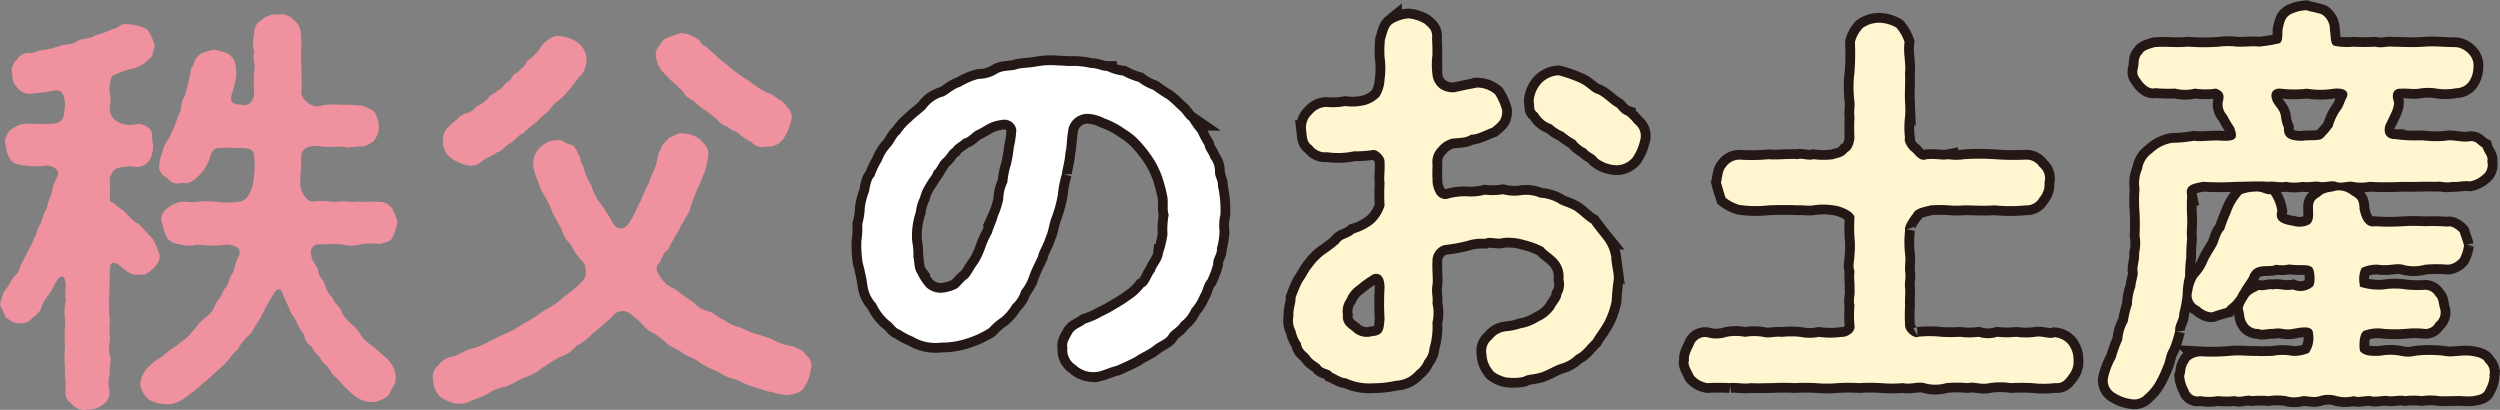 <?xml version="1.0" encoding="UTF-8"?> <svg xmlns="http://www.w3.org/2000/svg" width="286.901" height="47.038" viewBox="0 0 286.901 47.038"><rect x="0" y="0" width="286.901" height="47.038" fill="#808080" stroke="none"/><g id="グループ_391" data-name="グループ 391" transform="translate(-374.39 -4091.932)"><path id="パス_4039" data-name="パス 4039" d="M392.44,4123.42c-.87.24-1.69-.43-2.55-1.21-1.01-.39-.87.14-.92,2.17-.05.53,0,1.45-.1,1.93.05.48,0,1.64.14,2.36a8.078,8.078,0,0,0,0,1.93c0,.58-.24,1.64,0,2.07.19.58-.1,1.54,0,2.02a4.737,4.737,0,0,0-.05,2.17,1.636,1.636,0,0,1-.82,1.54,2.568,2.568,0,0,1-1.69.53,1.808,1.808,0,0,1-1.73-.53c-.39-.39-.87-.67-.82-1.54.1-.96-.1-1.64-.05-2.7a16.073,16.073,0,0,1,0-2.6,11.578,11.578,0,0,1,.05-2.6,6.69,6.69,0,0,1,.05-2.65,4.435,4.435,0,0,1,0-1.59c-.1-1.45-.67-1.21-1.06-.53-.39.58-.43.92-.87,1.49a5.956,5.956,0,0,0-.87,1.45c-.1.53-.48.87-1.06,1.3a1.513,1.513,0,0,1-1.49.58c-.77.05-.92-.29-1.54-.63-.24-.63-.48-.96-.67-1.54a10.3,10.3,0,0,1,.43-1.4,6.563,6.563,0,0,0,.96-1.49c.53-.63.82-.77.96-1.54.24-.48.63-1.2.82-1.59a11.991,11.991,0,0,0,.77-1.59c.34-.53.29-1.01.77-1.74a7.281,7.281,0,0,1,.67-1.69,6.3,6.3,0,0,1,.53-1.59,5.725,5.725,0,0,1,.67-2.02c.39-.77-.63-1.3-1.25-1.25a10.205,10.205,0,0,1-2.79-.05c-.53-.05-1.25-.29-1.4-.77a3.275,3.275,0,0,1-.48-1.59c-.24-.38.05-1.06.43-1.59a4.309,4.309,0,0,1,1.4-.77c.77-.1,2.12.05,3.66-.05,1.06-.1,1.2-.67,1.3-1.98.05-1.25-.34-2.07-1.35-1.78a24.266,24.266,0,0,1-2.84.34,1.8,1.8,0,0,1-1.4-.87c-.48-.39-.39-.96-.48-1.54a1.663,1.663,0,0,1,.53-1.49,1.79,1.79,0,0,1,1.35-.82c.24.14.96-.1,1.25-.24a12.665,12.665,0,0,0,2.22-.48c.58-.29,1.45-.14,2.02-.53.48-.43,1.54-.29,2.12-.72a9.163,9.163,0,0,0,2.07-.77c.48.05.87-.53,1.3-.53a5.243,5.243,0,0,1,2.7.63,6.775,6.775,0,0,1,.82,1.83c-.24.82-.1,1.16-.77,1.64a3.649,3.649,0,0,1-1.64.96,10.664,10.664,0,0,0-2.26.77c-.29-.05-.63,1.11-.48,2.17a3.392,3.392,0,0,1,0,1.4,1.7,1.7,0,0,0,.67,1.64,2.665,2.665,0,0,0,2.31.43,1.87,1.87,0,0,1,1.78.77c.14.58.05,1.06.19,1.54a3.448,3.448,0,0,1-.39,1.83,1.841,1.841,0,0,1-1.93.72,4.913,4.913,0,0,0-1.54.14c-.77.1-.96.87-1.11,1.21a25.191,25.191,0,0,1,0,2.65c.67.19.82.63,1.4.92.72.63,1.11,1.3,1.98,1.69.67.82,1.25,1.3,1.64,1.83a11.4,11.4,0,0,1,.72,1.74c.05.82-.48,1.16-.72,1.54-.67.48-.87.82-1.59.67Zm19.66-2.27c.1.92.67,1.16.82,1.88.05.72.53.87.77,1.59a2.93,2.93,0,0,0,.87,1.49c.14.58.72.87,1.01,1.49.14.63.63.92,1.06,1.45a4.165,4.165,0,0,1,1.2,1.4,5.929,5.929,0,0,0,1.3,1.2c.34.29.82.67,1.4,1.21a3.392,3.392,0,0,1,1.3,2.41c-.05.87-.53,1.25-.82,1.98a2.993,2.993,0,0,1-1.98.82,3.219,3.219,0,0,1-2.02-.77,14.784,14.784,0,0,1-1.54-1.49c-.48-.58-.92-.82-1.16-1.3-.24-.53-.82-.87-1.11-1.35-.14-.34-.72-.72-1.01-1.4a2.091,2.091,0,0,1-.92-1.45,6.751,6.751,0,0,1-.87-1.49c-.14-.39-.72-.96-.82-1.54a12.377,12.377,0,0,1-.77-1.73c-.29-.77-.77-.43-1.2.43a17.875,17.875,0,0,0-1.25,2.31c-.58.87-.92,1.54-1.25,1.98a6.32,6.32,0,0,0-1.49,1.83c-.63.48-.96,1.16-1.54,1.69-.63.58-1.45,1.3-1.88,1.73-.67.48-1.3,1.16-1.98,1.59a5.325,5.325,0,0,1-1.98,1.16,4.216,4.216,0,0,1-2.84-.53,2.95,2.95,0,0,1-.92-1.74,3.175,3.175,0,0,1,.87-1.88,6.337,6.337,0,0,1,1.64-1.25,9.256,9.256,0,0,1,1.73-1.3c.72-.67,1.11-.72,1.64-1.49.39-.29.77-1.06,1.45-1.59a3.273,3.273,0,0,0,1.35-1.74,5.814,5.814,0,0,0,.96-1.64c.48-.34.43-.92.87-1.69.39-.58.34-1.4.82-2.12.24-.72,0-1.16-1.35-1.3a13.839,13.839,0,0,1-3.47,0,3.437,3.437,0,0,1-1.98-.05,1.9,1.9,0,0,1-1.49-.77,10.02,10.02,0,0,1-.53-1.64,1.382,1.382,0,0,1,.53-1.64,3.257,3.257,0,0,1,1.49-.77c.58-.14,1.54.1,2.12-.05a10.219,10.219,0,0,1,2.07,0,9.118,9.118,0,0,0,2.6,0c.87,0,1.4-1.11,1.59-1.93a11.508,11.508,0,0,0,.14-3.57c-.29-.96-1.64-.53-2.94-.72-.92.19-1.64-.34-2.07,1.01a5.21,5.21,0,0,1-1.2,2.12c-.43.39-1.06,1.16-2.07.92a1.457,1.457,0,0,1-1.73-.63,1.29,1.29,0,0,1-.82-1.59,3.681,3.681,0,0,1,.34-1.3c.14-.92.58-1.16.96-2.07a15.539,15.539,0,0,0,.87-2.17c.43-.53.19-1.49.67-2.07a16.049,16.049,0,0,0,.58-2.22c.19-.53.05-1.01.39-1.35.29-.63.24-.92.92-1.4a6.789,6.789,0,0,1,1.54-.48c.92.24,1.69.34,1.98.82.53.34.48,1.25.58,2.07a12.254,12.254,0,0,1-.53,2.17c-.29,1.16.14,1.2,1.45,1.3.72,0,1.11-.72,1.11-1.45a14.714,14.714,0,0,1,0-2.51c.19-.77-.24-1.16,0-2.07a4.451,4.451,0,0,1,0-2.12,1.742,1.742,0,0,1,.87-1.64,2.325,2.325,0,0,1,1.83-.58,1.942,1.942,0,0,1,1.83.58,2.083,2.083,0,0,1,.82,1.64,16.89,16.89,0,0,1,.05,2.12c-.1.53.1,1.4,0,2.07a14.494,14.494,0,0,1,0,2.51c.14.77.39.82.77,1.2a1.675,1.675,0,0,0,1.78.24,13.3,13.3,0,0,1,2.46,0c.48-.1,1.4.1,1.88.05a5.577,5.577,0,0,1,1.49.72,3.546,3.546,0,0,1,.53,1.64,2.56,2.56,0,0,1-.53,1.64,2.389,2.389,0,0,1-1.49.72c-.82-.05-1.35.24-1.88.05-.67-.1-2.02.1-3.04-.1-1.35-.14-1.98.48-1.98,1.2.05,1.35-.14,2.17-.1,3.33.1.72.67,1.88,1.49,1.83,1.45-.19,2.02.14,2.84,0,.82-.1,1.49.14,2.31,0,.63.1,1.64-.05,2.46.05.63-.05,1.01.29,1.49.77.14.53.63,1.21.53,1.64a5.854,5.854,0,0,1-.53,1.64c-.24.58-.87.58-1.49.77a7.011,7.011,0,0,0-2.22.05,3.791,3.791,0,0,1-2.07,0,20.653,20.653,0,0,0-2.51,0,.919.919,0,0,0-1.06,1.16Z" transform="translate(-2)" fill="#f091a0"></path><path id="パス_4040" data-name="パス 4040" d="M469.4,4134.36a3.536,3.536,0,0,1-.72,1.98c-.29.67-1.16.82-1.88.92a5.124,5.124,0,0,1-1.64-.29,8.087,8.087,0,0,1-1.59-.43,12.027,12.027,0,0,1-2.7-1.06,5.425,5.425,0,0,1-2.12-.92,13.3,13.3,0,0,1-2.07-1.01c-.63-.58-1.54-.72-2.02-1.16-.53-.43-1.54-.67-1.93-1.25-.48-.34-1.01-.82-1.3-.96a3.1,3.1,0,0,1-1.3-1.01,16.329,16.329,0,0,0-1.49-1.3,1.445,1.445,0,0,0-2.02.43,15.291,15.291,0,0,1-1.25,1.11c-.29.19-.72.67-.96.77a6.512,6.512,0,0,1-1.88,1.45,4.029,4.029,0,0,1-1.93,1.3c-.77.39-1.45.92-1.98,1.21a6.511,6.511,0,0,1-2.12,1.16c-.53.19-1.25.72-2.12,1.01a5,5,0,0,0-2.17.92c-.67.24-.96.43-1.64.63a2.973,2.973,0,0,1-1.83.39,4.423,4.423,0,0,1-1.88-.82,2.919,2.919,0,0,1-.77-1.93,1.532,1.532,0,0,1,.58-1.59,2.421,2.421,0,0,1,1.4-1.01c.87-.1,1.59-.77,2.36-.92a9.129,9.129,0,0,0,1.93-.77c.82-.39,1.4-.72,1.88-.92a10.559,10.559,0,0,0,1.83-.96c.48-.34,1.06-.58,1.78-1.06a12.84,12.84,0,0,1,1.73-1.11,11.366,11.366,0,0,0,1.64-1.25,13.943,13.943,0,0,0,1.98-1.69c.63-.43.43-1.83.19-2.12a6.769,6.769,0,0,1-1.49-2.12,3.448,3.448,0,0,1-1.06-1.74c-.39-.72-.77-1.4-1.01-1.83a11.238,11.238,0,0,0-1.2-2.41,18,18,0,0,1-.96-2.6,2.537,2.537,0,0,1,.77-2.6,2.51,2.51,0,0,1,1.93-.77c.53-.14.82.38,1.49.48.63.19.77.92.96,1.25.29.34.1.77.53,1.3a6.841,6.841,0,0,0,.92,2.17,5.646,5.646,0,0,0,1.01,2.02,19.034,19.034,0,0,1,1.45,2.31c.58.87,1.35.77,1.88-.1.67-.96.96-1.93,1.3-2.46a24.221,24.221,0,0,1,1.01-2.22c.1-.63.67-1.35.82-2.26.19-.53.1-1.01.48-1.4-.05-.53.67-.92.96-1.4.48-.1.96-.58,1.59-.48a3.241,3.241,0,0,1,1.98.72c.63.67,1.01,1.01.92,1.83-.05.48-.24,1.3-.29,1.54-.24.67-.53,1.25-.58,1.49a20.554,20.554,0,0,0-1.11,2.75,3.542,3.542,0,0,1-.63,1.35c-.29.67-.58.87-.67,1.25-.19.43-.63.96-.72,1.3-.34.34-.48,1.11-.77,1.25-.53.24-.43,1.01-1.01,1.54-.43.63.19,1.3.48,1.74.72.96,1.4.92,1.98,1.49.43.34,1.01.72,1.64,1.16a3.369,3.369,0,0,0,1.69,1.01c.67.14,1.25.87,1.78.96a4.331,4.331,0,0,0,1.83.87,15.785,15.785,0,0,0,1.83.77,13.723,13.723,0,0,1,1.93.63,6.246,6.246,0,0,0,2.31.77c.43.24,1.3.48,1.49,1.01a1.44,1.44,0,0,1,.58,1.69Zm-42.16-26.26a1.843,1.843,0,0,1,.43-1.4,5.572,5.572,0,0,1,1.11-1.01,2.333,2.333,0,0,1,1.3-.82c.77-.24.87-.72,1.2-.82a4.321,4.321,0,0,0,1.16-.87c.19-.48.67-.34,1.11-.92.48-.1.72-.67,1.11-.96.48-.14.43-.82,1.06-1.01a9.649,9.649,0,0,0,1.01-1.01c.14-.53.63-.53.96-1.06.43-.24.48-.53.96-1.16.72-.72,1.4-1.16,2.12-.96a3.973,3.973,0,0,1,1.98.77,2.506,2.506,0,0,1,.96,1.93,2.946,2.946,0,0,1-.58,1.69,12.95,12.95,0,0,0-1.2,1.49,14.569,14.569,0,0,1-1.3,1.4,3.821,3.821,0,0,0-1.3,1.35,7.57,7.57,0,0,0-1.45,1.3,8.371,8.371,0,0,0-1.45,1.2c-.58.19-.82.72-1.54,1.16-.63.39-.92.92-1.54,1.06-.34.34-1.01.48-1.69,1.01a1.693,1.693,0,0,1-1.64.43,5.016,5.016,0,0,1-1.93-.87,2.251,2.251,0,0,1-.87-1.93Zm24.43-9.83c-.19-.58.58-1.35.92-1.83a14.808,14.808,0,0,1,1.98-.72,3.8,3.8,0,0,1,2.12.87c.19.53.77.67,1.01.96.63.53,1.11,1.01,1.54,1.4.53.29,1.06.92,1.69,1.3.53.48.96.63,1.73,1.21a10.245,10.245,0,0,0,1.78,1.11,3.106,3.106,0,0,1,1.21.72,2.233,2.233,0,0,1,1.11,1.01,1.332,1.332,0,0,1,.43,1.45,6.226,6.226,0,0,1-.87,2.07,2.1,2.1,0,0,1-1.98.92,1.661,1.661,0,0,1-1.69-.48,8.154,8.154,0,0,1-1.35-.87c-.34-.48-.92-.34-1.35-.87a2.47,2.47,0,0,1-1.3-.92c-.24-.19-.72-.58-1.3-1.01a7.859,7.859,0,0,1-1.3-1.01c-.43-.34-1.06-.53-1.2-1.06-.43-.43-.72-.72-1.16-1.11a12.6,12.6,0,0,1-1.16-1.16,3,3,0,0,1-.87-1.98Z" transform="translate(-2)" fill="#f091a0"></path><path id="パス_4041" data-name="パス 4041" d="M516.34,4118.5a7.129,7.129,0,0,1-.29,1.88c.05.82-.48,1.11-.43,1.88a11.442,11.442,0,0,1-.67,1.78c-.43.43-.53,1.35-.82,1.69a5.415,5.415,0,0,1-1.01,1.64,3.678,3.678,0,0,1-1.16,1.49c-.48.72-1.06.92-1.4,1.4-.29.63-1.11.82-1.69,1.3-.77.63-1.64.92-2.12,1.3-.87.48-1.59.77-2.22,1.06-.82.19-1.3.48-2.12.67a2.955,2.955,0,0,1-2.6-.77,2.042,2.042,0,0,1-.92-2.02c-.19-.43.29-1.16.58-1.69.39-.53.96-.63,1.49-1.06a8.865,8.865,0,0,0,1.88-.82,14.939,14.939,0,0,0,1.69-.92,15.133,15.133,0,0,0,1.64-1.06,5.776,5.776,0,0,0,1.45-1.35c.63-.29.77-1.16,1.3-1.83.14-.58.82-1.16.92-2.02a13.141,13.141,0,0,0,.53-2.22,9.3,9.3,0,0,1,.14-2.26c-.24-.63,0-1.4-.19-2.22a17.376,17.376,0,0,0-.58-2.17,10.84,10.84,0,0,0-.96-1.98,15.3,15.3,0,0,0-1.3-1.73,7.973,7.973,0,0,0-2.02-1.73,9.573,9.573,0,0,0-2.31-1.21,4.64,4.64,0,0,0-1.93-.53,2.258,2.258,0,0,0-2.17,1.54c-.29,1.45-.19,2.22-.39,2.89-.05.96-.34,1.83-.39,2.41a12.353,12.353,0,0,0-.48,2.46,15,15,0,0,1-.63,2.36c-.39.92-.43,1.83-.72,2.36-.29,1.01-.82,1.69-.92,2.31-.29.67-.67,1.3-1.01,2.26a5.336,5.336,0,0,1-.92,1.69,3.453,3.453,0,0,1-1.01,1.59,5.758,5.758,0,0,1-1.25,1.49,7.689,7.689,0,0,0-1.45,1.25,10.926,10.926,0,0,1-2.65,1.21,9.087,9.087,0,0,1-2.84.43,5,5,0,0,1-3.23-.67,7.383,7.383,0,0,1-1.45-.77c-.67-.24-.72-.67-1.3-1.06a5.879,5.879,0,0,1-1.49-1.98,3.8,3.8,0,0,1-1.01-2.26,22.3,22.3,0,0,0-.53-2.46,13.542,13.542,0,0,1-.14-2.46,9.387,9.387,0,0,0,.1-1.93,7.569,7.569,0,0,0,.29-1.88,7.445,7.445,0,0,1,.48-1.83c.1-.48.19-1.4.63-1.78a8.208,8.208,0,0,1,.82-1.74,5.063,5.063,0,0,1,.96-1.59c.43-.43.72-1.25,1.16-1.54a5.86,5.86,0,0,1,1.25-1.4c.72-.72,1.3-1.06,1.73-1.54a3.629,3.629,0,0,1,1.93-1.35c.48-.14,1.3-.96,1.98-1.11a8.094,8.094,0,0,1,2.12-.92,4.052,4.052,0,0,0,2.22-.67c.82-.39,1.54-.19,2.27-.48.63-.15,1.25-.1,2.26-.29a8.773,8.773,0,0,1,2.31-.1c.53,0,1.11.1,1.93.05a9.217,9.217,0,0,1,1.88.24c.82,0,1.2.34,1.88.34a5.607,5.607,0,0,0,1.83.53,7.377,7.377,0,0,0,1.78.72,6.138,6.138,0,0,0,1.69.92,17.423,17.423,0,0,0,1.59,1.06c.63.48,1.01.92,1.45,1.3s.63.87,1.11,1.2a10.509,10.509,0,0,0,.96,1.35,11.313,11.313,0,0,0,.77,1.45c.1.63.58,1.01.67,1.49a2.327,2.327,0,0,1,.53,1.59c0,.58.39.96.34,1.59a13.1,13.1,0,0,1,.29,3.28,5.51,5.51,0,0,0-.1,1.93Zm-23.33-11.75a1.378,1.378,0,0,0-1.59-1.06,4.8,4.8,0,0,0-1.54.43c-.48.24-.96.58-1.4.77-.39.14-.92.87-1.49.96-.63.53-.96.63-1.3,1.11-.43.24-.58.77-1.16,1.25-.43.43-.63,1.11-1.01,1.35-.1.48-.48.77-.87,1.49a4.875,4.875,0,0,0-.67,1.54,4.8,4.8,0,0,0-.48,1.64,8.7,8.7,0,0,0-.43,3.37,7.923,7.923,0,0,1,.14,1.83c.14.43.05,1.35.48,1.93a6.607,6.607,0,0,0,1.01,1.54,2.484,2.484,0,0,0,1.69.63,4.839,4.839,0,0,0,1.78-.48c.39-.24.72-.82,1.3-1.2.48-.58.72-1.16,1.11-1.64a9.212,9.212,0,0,0,.82-1.69,9.412,9.412,0,0,1,.82-1.83c.19-.72.53-1.3.67-1.93a9.507,9.507,0,0,0,.63-1.93,4.575,4.575,0,0,1,.48-1.98,8.233,8.233,0,0,1,.39-1.98,15.488,15.488,0,0,0,.34-2.02,9.9,9.9,0,0,0,.29-2.12Z" transform="translate(-2)" fill="none" stroke="#231815" stroke-miterlimit="3.74" stroke-width="2.24"></path><path id="パス_4042" data-name="パス 4042" d="M516.34,4118.5a7.129,7.129,0,0,1-.29,1.88c.05.82-.48,1.11-.43,1.88a11.442,11.442,0,0,1-.67,1.78c-.43.43-.53,1.35-.82,1.69a5.415,5.415,0,0,1-1.01,1.64,3.678,3.678,0,0,1-1.16,1.49c-.48.72-1.06.92-1.4,1.4-.29.63-1.11.82-1.69,1.3-.77.63-1.64.92-2.12,1.3-.87.48-1.59.77-2.22,1.06-.82.19-1.3.48-2.12.67a2.955,2.955,0,0,1-2.6-.77,2.042,2.042,0,0,1-.92-2.02c-.19-.43.29-1.16.58-1.69.39-.53.96-.63,1.49-1.06a8.865,8.865,0,0,0,1.88-.82,14.939,14.939,0,0,0,1.69-.92,15.133,15.133,0,0,0,1.64-1.06,5.776,5.776,0,0,0,1.45-1.35c.63-.29.77-1.16,1.3-1.83.14-.58.82-1.16.92-2.02a13.141,13.141,0,0,0,.53-2.22,9.3,9.3,0,0,1,.14-2.26c-.24-.63,0-1.4-.19-2.22a17.376,17.376,0,0,0-.58-2.17,10.84,10.84,0,0,0-.96-1.98,15.3,15.3,0,0,0-1.3-1.73,7.973,7.973,0,0,0-2.02-1.73,9.573,9.573,0,0,0-2.31-1.21,4.64,4.64,0,0,0-1.93-.53,2.258,2.258,0,0,0-2.17,1.54c-.29,1.45-.19,2.22-.39,2.89-.05.96-.34,1.83-.39,2.41a12.353,12.353,0,0,0-.48,2.46,15,15,0,0,1-.63,2.36c-.39.92-.43,1.83-.72,2.36-.29,1.01-.82,1.69-.92,2.31-.29.67-.67,1.3-1.01,2.26a5.336,5.336,0,0,1-.92,1.69,3.453,3.453,0,0,1-1.01,1.59,5.758,5.758,0,0,1-1.25,1.49,7.689,7.689,0,0,0-1.45,1.25,10.926,10.926,0,0,1-2.65,1.21,9.087,9.087,0,0,1-2.84.43,5,5,0,0,1-3.23-.67,7.383,7.383,0,0,1-1.45-.77c-.67-.24-.72-.67-1.3-1.06a5.879,5.879,0,0,1-1.49-1.98,3.8,3.8,0,0,1-1.01-2.26,22.3,22.3,0,0,0-.53-2.46,13.542,13.542,0,0,1-.14-2.46,9.387,9.387,0,0,0,.1-1.93,7.569,7.569,0,0,0,.29-1.88,7.445,7.445,0,0,1,.48-1.83c.1-.48.19-1.4.63-1.78a8.208,8.208,0,0,1,.82-1.74,5.063,5.063,0,0,1,.96-1.59c.43-.43.72-1.25,1.16-1.54a5.86,5.86,0,0,1,1.25-1.4c.72-.72,1.3-1.06,1.73-1.54a3.629,3.629,0,0,1,1.93-1.35c.48-.14,1.3-.96,1.98-1.11a8.094,8.094,0,0,1,2.12-.92,4.052,4.052,0,0,0,2.22-.67c.82-.39,1.54-.19,2.27-.48.63-.15,1.25-.1,2.26-.29a8.773,8.773,0,0,1,2.31-.1c.53,0,1.11.1,1.93.05a9.217,9.217,0,0,1,1.88.24c.82,0,1.2.34,1.88.34a5.607,5.607,0,0,0,1.83.53,7.377,7.377,0,0,0,1.78.72,6.138,6.138,0,0,0,1.69.92,17.423,17.423,0,0,0,1.59,1.06c.63.48,1.01.92,1.45,1.3s.63.87,1.11,1.2a10.509,10.509,0,0,0,.96,1.35,11.313,11.313,0,0,0,.77,1.45c.1.63.58,1.01.67,1.49a2.327,2.327,0,0,1,.53,1.59c0,.58.39.96.34,1.59a13.1,13.1,0,0,1,.29,3.28,5.51,5.51,0,0,0-.1,1.93Zm-23.33-11.75a1.378,1.378,0,0,0-1.59-1.06,4.8,4.8,0,0,0-1.54.43c-.48.24-.96.58-1.4.77-.39.14-.92.87-1.49.96-.63.53-.96.63-1.3,1.11-.43.24-.58.77-1.16,1.25-.43.43-.63,1.11-1.01,1.35-.1.48-.48.77-.87,1.49a4.875,4.875,0,0,0-.67,1.54,4.8,4.8,0,0,0-.48,1.64,8.7,8.7,0,0,0-.43,3.37,7.923,7.923,0,0,1,.14,1.83c.14.43.05,1.35.48,1.93a6.607,6.607,0,0,0,1.01,1.54,2.484,2.484,0,0,0,1.69.63,4.839,4.839,0,0,0,1.78-.48c.39-.24.72-.82,1.3-1.2.48-.58.72-1.16,1.11-1.64a9.212,9.212,0,0,0,.82-1.69,9.412,9.412,0,0,1,.82-1.83c.19-.72.53-1.3.67-1.93a9.507,9.507,0,0,0,.63-1.93,4.575,4.575,0,0,1,.48-1.98,8.233,8.233,0,0,1,.39-1.98,15.488,15.488,0,0,0,.34-2.02,9.9,9.9,0,0,0,.29-2.12Z" transform="translate(-2)" fill="#fff"></path><path id="パス_4043" data-name="パス 4043" d="M561.3,4121.54c.05.87.34,1.83.29,2.41-.14,1.01-.19,1.59-.24,2.51a9.08,9.08,0,0,1-.82,2.36c-.39.72-.96,1.45-1.35,2.12-.77.72-1.11,1.35-1.93,1.74a3.957,3.957,0,0,1-1.74,1.01c-.63.19-1.4.67-2.07.92-.82.34-1.69.24-2.22.58a5.815,5.815,0,0,1-2.02.05c-.58-.14-1.45-.53-1.59-.92a2.884,2.884,0,0,1-.63-1.73,1.7,1.7,0,0,1,.63-1.73,2.277,2.277,0,0,1,1.64-.92,6.86,6.86,0,0,0,1.64-.34,5.747,5.747,0,0,0,2.12-.82,4.2,4.2,0,0,0,1.74-1.45c.19-.43.82-1.06.82-1.59a2.3,2.3,0,0,0,.24-1.73,2.922,2.922,0,0,0-.67-2.22c-.53-.63-1.21-.96-1.64-1.49a9.437,9.437,0,0,0-2.22-.82,6.333,6.333,0,0,0-2.36-.24c-.82.24-1.4-.19-2.12.1a5.42,5.42,0,0,0-2.02.24,17.694,17.694,0,0,1-2.65.48,1.888,1.888,0,0,0-1.35,1.83c-.05,1.16.1,2.22,0,2.75-.14.87.1,1.49,0,2.12a4.8,4.8,0,0,1,0,2.17,8.423,8.423,0,0,1-.34,2.94,2.288,2.288,0,0,1-.58,1.4,2.686,2.686,0,0,1-.92,1.2,3.228,3.228,0,0,1-2.36,1.16,12.12,12.12,0,0,1-2.6.29,6.282,6.282,0,0,1-3.13-.58c-.43.05-1.3-.53-1.59-.63-.29-.48-1.11-.34-1.4-.92-.63-.48-.87-.53-1.25-1.11-.24-.29-.87-.63-.92-1.35a3.837,3.837,0,0,1-.63-1.45,2.465,2.465,0,0,1-.24-1.64c-.05-.96.29-1.49.24-2.12a17.519,17.519,0,0,1,.77-1.83c.48-.63.77-1.35,1.11-1.69a6.556,6.556,0,0,1,1.45-1.49,16.44,16.44,0,0,0,1.64-1.25c.38-.63,1.06-.53,1.78-1.16a6.4,6.4,0,0,0,2.22-1.16,4.491,4.491,0,0,0,1.25-2.02,24.569,24.569,0,0,1,0-2.6c-.1-.77.05-1.11,0-2.46,0-.63-.92-1.45-1.4-1.3a12.956,12.956,0,0,1-2.12.14,8.6,8.6,0,0,1-3.08.1,1.832,1.832,0,0,1-1.73-.77c-.63-.39-.58-1.06-.67-1.78a2.088,2.088,0,0,1,.67-1.83,2.183,2.183,0,0,1,1.73-.82,7.128,7.128,0,0,0,2.07-.1,6.167,6.167,0,0,0,2.36-.14,3.629,3.629,0,0,0,1.59-.96,4.066,4.066,0,0,0,.58-1.93,9.427,9.427,0,0,0,0-2.6,12.385,12.385,0,0,1,.05-2.02c.19-.48.29-1.35.82-1.78a4.09,4.09,0,0,1,1.88-.63,4.376,4.376,0,0,1,1.88.63c.58.53.92.77.82,1.78.05.48.05,1.4.05,1.78a8.881,8.881,0,0,0,0,2.26,2.313,2.313,0,0,0,.87,1.59,2.587,2.587,0,0,0,1.69.43c1.3-.29,1.78-.38,2.55-.53a3.118,3.118,0,0,1,2.07.77,6.419,6.419,0,0,1,.82,1.83c.05,1.16-.53,1.49-1.16,2.02-.72.24-1.83.87-2.36.77-.67.39-.87.34-2.26.48a3.017,3.017,0,0,0-1.54,1.01,2.331,2.331,0,0,0-.67,1.98c0,.39-.05.96,0,1.59a3.091,3.091,0,0,0,.43,1.74,1.2,1.2,0,0,0,1.25.58,6.921,6.921,0,0,1,2.22-.29,6.471,6.471,0,0,0,2.12-.19,7.353,7.353,0,0,0,2.07-.05,5.22,5.22,0,0,0,2.12.1,4.09,4.09,0,0,1,2.12.29,4.915,4.915,0,0,1,2.02.58c.63.43,1.16.43,1.98.92.77.53,1.25,1.11,1.88,1.45.34.48,1.06,1.4,1.45,1.88a4.485,4.485,0,0,1,.87,2.12Zm-26.02,3.42c0-1.3-.53-1.78-1.3-1.54a12.575,12.575,0,0,0-1.83,1.3,3.322,3.322,0,0,0-1.21,1.49,2.513,2.513,0,0,0-.43,1.88c-.14,1.01.67,1.49,1.11,1.83a2.291,2.291,0,0,0,2.26.58c1.25-.1,1.3-.67,1.4-2.02A29.412,29.412,0,0,1,535.28,4124.96ZM564.62,4108a5.52,5.52,0,0,1-.87,2.02,2.388,2.388,0,0,1-2.02.87,3.749,3.749,0,0,1-2.07-.82c-.29-.48-.92-.58-1.25-1.06a3.271,3.271,0,0,1-1.25-1.01,7.225,7.225,0,0,1-1.35-.92,4.333,4.333,0,0,1-1.35-.87,2.774,2.774,0,0,1-1.59-1.3c-.58-.39-.34-.72-.48-1.35a3.413,3.413,0,0,1,.87-2.07,2.953,2.953,0,0,1,1.98-.92,14.662,14.662,0,0,1,2.36.82c.92.38,1.49,1.16,2.07,1.3.77.29,1.54,1.2,2.22,1.54.34.29.53.72,1.11.92a4.591,4.591,0,0,1,.96.96,1.741,1.741,0,0,1,.67,1.88Z" transform="translate(-2)" fill="none" stroke="#231815" stroke-miterlimit="3.74" stroke-width="2.24"></path><path id="パス_4044" data-name="パス 4044" d="M613.77,4135.03c-.53.72-.82.92-1.59.87a10.831,10.831,0,0,1-2.55,0,22.162,22.162,0,0,0-2.46,0,8.347,8.347,0,0,0-2.46,0c-1.01.24-1.69-.19-2.51,0a13.457,13.457,0,0,0-2.46,0,4.446,4.446,0,0,1-2.51,0c-.72-.19-1.59.19-2.46,0a14.765,14.765,0,0,1-2.51,0,20.852,20.852,0,0,0-2.51,0,20.1,20.1,0,0,0-2.46,0,13.881,13.881,0,0,1-2.5,0,22.343,22.343,0,0,0-2.46,0,23.216,23.216,0,0,0-2.51,0c-.77,0-1.83.05-2.46,0-.96.14-1.74-.1-2.46,0a24.137,24.137,0,0,0-2.55,0,2.6,2.6,0,0,1-1.59-.87c-.24-.58-.77-1.25-.53-1.78-.14-.43.29-1.21.53-1.74a1.379,1.379,0,0,1,1.59-.87,3.752,3.752,0,0,0,2.17-.05,5.22,5.22,0,0,1,2.12,0,6.286,6.286,0,0,1,2.12,0c.67.19,1.25-.1,2.12,0a10.019,10.019,0,0,1,2.12,0,5.22,5.22,0,0,0,2.12,0,9.4,9.4,0,0,0,2.6,0c.63.05,1.64-.53,1.49-1.3a12.964,12.964,0,0,1,0-2.36c-.19-.53.1-1.16,0-1.93.05-.48-.1-1.11,0-1.93-.24-.77,0-1.11,0-1.93a8.819,8.819,0,0,0,0-1.93,19.559,19.559,0,0,1,0-2.36c-.1-.63-1.49-1.25-2.41-1.35a7.447,7.447,0,0,0-2.31,0c-.77.1-1.06-.05-1.78,0-.92-.05-2.12-.05-3.33,0a13.213,13.213,0,0,1-3.37-.05,4.561,4.561,0,0,1-1.59-.82c-.14-.43-.39-1.21-.53-1.78.14-.48.14-1.3.53-1.73a1.926,1.926,0,0,1,1.59-.87,20.385,20.385,0,0,0,3.37-.05c.87.1,2.41-.1,3.33,0,.34-.19,1.2.19,1.78,0a9.287,9.287,0,0,0,2.31,0c.34-.19,1.01-.1,1.59-.82.58-.29.77-1.16.82-1.64a20.59,20.59,0,0,1,0-2.36c-.1-.72.05-.96,0-1.78a13.1,13.1,0,0,1,0-3.37,28.4,28.4,0,0,0,.05-3.47,3.674,3.674,0,0,1,.92-1.64,3.311,3.311,0,0,1,1.93-.58,4.076,4.076,0,0,1,1.93.58,4.974,4.974,0,0,1,.92,1.64c-.19,1.2.19,2.5.05,3.47.05,1.3-.05,2.17,0,3.37a10.423,10.423,0,0,1,0,1.78,9.805,9.805,0,0,0,0,2.36c-.19.39.39,1.35.87,1.64.58.63.92,1.06,1.64.82,1.16-.1,1.74.14,2.46,0a5.91,5.91,0,0,0,1.83,0,26.775,26.775,0,0,1,3.47,0,30.469,30.469,0,0,0,3.57.05,1.768,1.768,0,0,1,1.59.82,1.678,1.678,0,0,1,.58,1.78,2.348,2.348,0,0,1-.58,1.78,1.68,1.68,0,0,1-1.59.87,17.653,17.653,0,0,1-3.57,0c-1.25.1-2.41,0-3.47,0a10.463,10.463,0,0,1-1.78,0,14.288,14.288,0,0,0-2.07,0c-.63.19-1.73.29-2.02.96-.34.39-1.06,1.49-.92,1.88a12.568,12.568,0,0,0,0,2.79c.1.58-.05,1.45,0,1.93.14.67-.1,1.35,0,1.93.05.53-.05,1.45,0,1.93a20.561,20.561,0,0,0,0,2.36c0,.72,1.06,1.54,1.49,1.3a12.253,12.253,0,0,1,2.65,0,17.376,17.376,0,0,0,2.17,0,7.92,7.92,0,0,0,2.12,0,3.713,3.713,0,0,0,2.17,0,10.31,10.31,0,0,0,2.17,0,7.869,7.869,0,0,0,2.17,0c.82-.14,1.59.29,2.22.05a2.318,2.318,0,0,1,1.59.82,2.89,2.89,0,0,1,.58,1.78,2.372,2.372,0,0,1-.58,1.78Z" transform="translate(-2)" fill="none" stroke="#231815" stroke-miterlimit="3.74" stroke-width="2.24"></path><path id="パス_4045" data-name="パス 4045" d="M627.17,4123.56a8.438,8.438,0,0,0-.29,2.12,12.962,12.962,0,0,1-.39,2.17c0,.87-.53,1.25-.48,2.07a13.566,13.566,0,0,1-.67,2.07c-.39.53-.43,1.49-.72,1.98a11.8,11.8,0,0,1-.92,1.93,5.471,5.471,0,0,1-1.11,1.3,1.687,1.687,0,0,1-1.64.53,4.577,4.577,0,0,1-1.83-.67,1.654,1.654,0,0,1-.82-1.73,7.772,7.772,0,0,1,.87-2.27,15.24,15.24,0,0,1,.77-2.12,4.652,4.652,0,0,1,.63-2.07,11.489,11.489,0,0,1,.48-1.98,5.97,5.97,0,0,1,.39-2.02c.05-.82.39-1.35.24-1.93,0-.67.24-1.16.19-1.98a4.768,4.768,0,0,0,.05-1.98,24.324,24.324,0,0,0,0-2.7,17.384,17.384,0,0,1,0-2.7,3.884,3.884,0,0,1,.29-2.22,2.705,2.705,0,0,1,1.16-1.88,4.308,4.308,0,0,1,2.31-1.16,15.859,15.859,0,0,0,2.51-.24c.87.14,1.88-.1,3.28,0,1.93.1,1.59-.67,1.3-1.54-.67-1.01-.67-1.16-.87-1.45a1.773,1.773,0,0,1-.43-1.45c.29-1.01-.14-1.3-.77-1.54a8.114,8.114,0,0,1-2.41,0,4.53,4.53,0,0,1-2.26,0,17,17,0,0,1-2.31-.05c-.63.19-1.2-.38-1.49-.72-.39-.58-.72-.77-.48-1.64.1-.34-.05-1.16.48-1.59.1-.39.96-.63,1.49-.77,1.4-.1,2.46.1,3.71-.05a24.169,24.169,0,0,0,3.71,0,8.122,8.122,0,0,1,1.93,0c.87.05,1.73-.1,2.55,0a16.683,16.683,0,0,0,2.36-.38c.34-.14.34-.82.34-1.49.19-.92.29-1.45.92-1.83a4.557,4.557,0,0,1,1.83-.48c.34.14,1.3.29,1.78.48a2.037,2.037,0,0,1,.92,1.83c.14.53,0,1.64.53,1.78a7.617,7.617,0,0,0,2.17.1,23.075,23.075,0,0,0,2.5,0c.77.19,1.49-.1,1.93,0,1.06,0,2.26.1,3.66,0,1.25-.1,2.26.05,3.66.05a2.3,2.3,0,0,1,1.49.77,1.9,1.9,0,0,1,.53,1.59,2.921,2.921,0,0,1-.53,1.64,1.873,1.873,0,0,1-1.45.72,6.613,6.613,0,0,1-2.17.05,5.926,5.926,0,0,0-2.07,0c-.82.1-1.25-.05-2.17,0-.77,0-1.06.63-.72,1.54,0,.82-.43,1.4-1.01,2.7-.24,1.01.24,1.54,1.11,1.54a17.62,17.62,0,0,0,3.13.14,12.672,12.672,0,0,0,2.7.05c.67-.19,1.93.24,2.79.05.77-.05.87.43,1.45.72.14.58.72,1.06.53,1.59a1.475,1.475,0,0,1-.53,1.59,3.152,3.152,0,0,1-1.45.72c-.87-.1-1.45.14-1.98.05-.87.19-1.3-.1-1.93,0-1.45-.05-2.55.05-3.81,0a34.45,34.45,0,0,1-3.81,0,5.037,5.037,0,0,1-1.93,0c-.48-.1-1.4.24-1.93,0-.43-.19-1.25.14-1.93,0-.58-.1-1.3.14-1.88,0a5.216,5.216,0,0,1-1.93,0c-.67.14-1.49-.1-1.93,0-1.3-.1-2.51,0-3.81,0a31.462,31.462,0,0,1-3.76,0c-1.35.24-2.07.43-1.83,1.59a22.348,22.348,0,0,0,0,2.46c.05.96-.1,1.83,0,2.46a16.8,16.8,0,0,0-.1,2.12,18.472,18.472,0,0,0-.14,2.12Zm34.94,11.52a3.679,3.679,0,0,1-.48,1.54c-.19.58-.87.67-1.4.77-.87.1-1.35-.05-2.02,0-.53,0-1.35.05-1.93,0a6.915,6.915,0,0,0-1.98,0,8.775,8.775,0,0,0-1.93,0c-.58-.14-1.49.1-1.93,0-.48-.1-1.54.19-1.98,0-.87-.05-1.4.24-1.93,0a4,4,0,0,1-1.98,0,3.285,3.285,0,0,0-1.93,0c-.82.24-1.11,0-1.98,0a3.34,3.34,0,0,1-1.93,0,6.915,6.915,0,0,0-1.98,0,12.207,12.207,0,0,0-1.93,0c-.53-.19-1.3.24-1.93,0a9.159,9.159,0,0,1-1.98,0,5.623,5.623,0,0,1-2.02,0,1.09,1.09,0,0,1-1.35-.77,3.8,3.8,0,0,1-.48-1.54c.19-.48.05-.96.48-1.54.1-.39.87-.72,1.4-.72a24.123,24.123,0,0,0,3.32-.05c1.21-.14,2.31.05,3.23,0,.43.05,1.06,0,1.74,0a5.9,5.9,0,0,1,2.26,0,4.387,4.387,0,0,0,1.88-.34,2.945,2.945,0,0,0,.48-2.22c0-.96-1.25-.72-2.31-.53-.96.19-1.4-.19-2.22,0-.72-.05-1.35.24-1.69,0a1.471,1.471,0,0,1-1.4-.72c-.34-.53-.24-1.01-.43-1.54-.05-.43.48-1.11.63-1.4.29-.43.92-.63,1.2-.82.67.14,1.11-.19,1.69-.05.48-.19,1.25.19,2.22,0a2.217,2.217,0,0,0,2.22-.29c.39-.24.29-1.64.1-2.07-.34-.63-1.3-.34-2.51-.48-.48-.1-.53.19-1.78,0-.29.24-1.3.1-1.83.24a1.538,1.538,0,0,0-1.2,1.11c-.53.87-.67.96-.92,1.45-.48.67-.29.63-.67,1.06-.43.63-.87.77-1.06,1.11-.58.14-1.01.29-1.45.43-.43.24-1.3-.24-1.69-.63a1.333,1.333,0,0,1-.77-1.64,4.477,4.477,0,0,1,.58-1.69,5.476,5.476,0,0,0,1.16-1.78c.34-.72.63-1.11,1.01-1.78.29-.48.43-1.45.92-1.88a16.656,16.656,0,0,1,.72-1.88,6.127,6.127,0,0,1,1.3-2.22,4.423,4.423,0,0,1,1.54-.29c.77-.1,1.21.39,1.78.29a4.494,4.494,0,0,1,.77,1.93c-.29,1.01.34,1.49,1.78,1.69a2.55,2.55,0,0,0,1.88-.14c.58-.39.43-1.35.43-1.78-.05-1.21.53-1.16.96-1.59.48-.39,1.16-.34,1.73-.53a2.3,2.3,0,0,1,1.73.53c.58.34.92.48.92,1.59.29,1.4.87,2.17,1.83,1.98a23.281,23.281,0,0,0,3.13,0,21.526,21.526,0,0,1,2.55,0,22.5,22.5,0,0,1,2.65.05c.34-.19,1.2.43,1.35.67.14.48.34.92.48,1.49a4.25,4.25,0,0,1-.48,1.49,2.064,2.064,0,0,1-1.35.72,15.62,15.62,0,0,0-2.65,0,4.588,4.588,0,0,1-2.55,0c-.77-.19-1.64.19-2.84,0a3.934,3.934,0,0,0-1.88.38,3,3,0,0,0-.19,1.98c-.1.1-.05.14.1.19a7.143,7.143,0,0,0,2.6.29,7.77,7.77,0,0,1,2.6,0,14.7,14.7,0,0,0,1.98.05,1.353,1.353,0,0,1,1.4.72c.39.29.34.87.53,1.49a1.422,1.422,0,0,1-.53,1.54,1.284,1.284,0,0,1-1.35.72,9.578,9.578,0,0,0-2.02,0,16.1,16.1,0,0,1-2.6,0,4.491,4.491,0,0,0-2.27.24c-.48.29-.58,1.59-.43,2.31.48.58,1.4.58,2.36.53a6.089,6.089,0,0,1,2.26,0,3.534,3.534,0,0,0,1.74,0,14.438,14.438,0,0,1,3.23,0c.96.24,2.22-.19,3.37.05.39.05,1.25.24,1.4.72a1.473,1.473,0,0,1,.48,1.54Zm-24.82-31.37c.48.72.77.92.87,1.59a4.443,4.443,0,0,0,.34,1.3c-.05.96.39,1.49,2.12,1.49.58-.14,1.93.05,2.31-.29a9.609,9.609,0,0,0,1.16-1.35,5.99,5.99,0,0,1,.96-1.98c.29-.39.43-1.06.67-1.4.24-.67-.29-1.06-1.49-.96a9.35,9.35,0,0,1-3.08,0,12.448,12.448,0,0,1-2.99,0c-.96-.1-1.4.58-.87,1.59Z" transform="translate(-2)" fill="none" stroke="#231815" stroke-miterlimit="3.74" stroke-width="2.24"></path><path id="パス_4046" data-name="パス 4046" d="M561.3,4121.54c.05.87.34,1.83.29,2.41-.14,1.01-.19,1.59-.24,2.51a9.08,9.08,0,0,1-.82,2.36c-.39.72-.96,1.45-1.35,2.12-.77.72-1.11,1.35-1.93,1.74a3.957,3.957,0,0,1-1.74,1.01c-.63.19-1.4.67-2.07.92-.82.34-1.69.24-2.22.58a5.815,5.815,0,0,1-2.02.05c-.58-.14-1.45-.53-1.59-.92a2.884,2.884,0,0,1-.63-1.73,1.7,1.7,0,0,1,.63-1.73,2.277,2.277,0,0,1,1.64-.92,6.86,6.86,0,0,0,1.64-.34,5.747,5.747,0,0,0,2.12-.82,4.2,4.2,0,0,0,1.74-1.45c.19-.43.82-1.06.82-1.59a2.3,2.3,0,0,0,.24-1.73,2.922,2.922,0,0,0-.67-2.22c-.53-.63-1.21-.96-1.64-1.49a9.437,9.437,0,0,0-2.22-.82,6.333,6.333,0,0,0-2.36-.24c-.82.24-1.4-.19-2.12.1a5.42,5.42,0,0,0-2.02.24,17.694,17.694,0,0,1-2.65.48,1.888,1.888,0,0,0-1.35,1.83c-.05,1.16.1,2.22,0,2.75-.14.87.1,1.49,0,2.12a4.8,4.8,0,0,1,0,2.17,8.423,8.423,0,0,1-.34,2.94,2.288,2.288,0,0,1-.58,1.4,2.686,2.686,0,0,1-.92,1.2,3.228,3.228,0,0,1-2.36,1.16,12.12,12.12,0,0,1-2.6.29,6.282,6.282,0,0,1-3.13-.58c-.43.05-1.3-.53-1.59-.63-.29-.48-1.11-.34-1.4-.92-.63-.48-.87-.53-1.25-1.11-.24-.29-.87-.63-.92-1.35a3.837,3.837,0,0,1-.63-1.45,2.465,2.465,0,0,1-.24-1.64c-.05-.96.29-1.49.24-2.12a17.519,17.519,0,0,1,.77-1.83c.48-.63.77-1.35,1.11-1.69a6.556,6.556,0,0,1,1.45-1.49,16.44,16.44,0,0,0,1.64-1.25c.38-.63,1.06-.53,1.78-1.16a6.4,6.4,0,0,0,2.22-1.16,4.491,4.491,0,0,0,1.25-2.02,24.569,24.569,0,0,1,0-2.6c-.1-.77.05-1.11,0-2.46,0-.63-.92-1.45-1.4-1.3a12.956,12.956,0,0,1-2.12.14,8.6,8.6,0,0,1-3.08.1,1.832,1.832,0,0,1-1.73-.77c-.63-.39-.58-1.06-.67-1.78a2.088,2.088,0,0,1,.67-1.83,2.183,2.183,0,0,1,1.73-.82,7.128,7.128,0,0,0,2.07-.1,6.167,6.167,0,0,0,2.36-.14,3.629,3.629,0,0,0,1.59-.96,4.066,4.066,0,0,0,.58-1.93,9.427,9.427,0,0,0,0-2.6,12.385,12.385,0,0,1,.05-2.02c.19-.48.29-1.35.82-1.78a4.09,4.09,0,0,1,1.88-.63,4.376,4.376,0,0,1,1.88.63c.58.53.92.77.82,1.78.05.48.05,1.4.05,1.78a8.881,8.881,0,0,0,0,2.26,2.313,2.313,0,0,0,.87,1.59,2.587,2.587,0,0,0,1.69.43c1.3-.29,1.78-.38,2.55-.53a3.118,3.118,0,0,1,2.07.77,6.419,6.419,0,0,1,.82,1.83c.05,1.16-.53,1.49-1.16,2.02-.72.24-1.83.87-2.36.77-.67.39-.87.34-2.26.48a3.017,3.017,0,0,0-1.54,1.01,2.331,2.331,0,0,0-.67,1.98c0,.39-.05.96,0,1.59a3.091,3.091,0,0,0,.43,1.74,1.2,1.2,0,0,0,1.25.58,6.921,6.921,0,0,1,2.22-.29,6.471,6.471,0,0,0,2.12-.19,7.353,7.353,0,0,0,2.07-.05,5.22,5.22,0,0,0,2.12.1,4.09,4.09,0,0,1,2.12.29,4.915,4.915,0,0,1,2.02.58c.63.43,1.16.43,1.98.92.77.53,1.25,1.11,1.88,1.45.34.48,1.06,1.4,1.45,1.88a4.485,4.485,0,0,1,.87,2.12Zm-26.02,3.42c0-1.3-.53-1.78-1.3-1.54a12.575,12.575,0,0,0-1.83,1.3,3.322,3.322,0,0,0-1.21,1.49,2.513,2.513,0,0,0-.43,1.88c-.14,1.01.67,1.49,1.11,1.83a2.291,2.291,0,0,0,2.26.58c1.25-.1,1.3-.67,1.4-2.02A29.412,29.412,0,0,1,535.28,4124.96ZM564.62,4108a5.52,5.52,0,0,1-.87,2.02,2.388,2.388,0,0,1-2.02.87,3.749,3.749,0,0,1-2.07-.82c-.29-.48-.92-.58-1.25-1.06a3.271,3.271,0,0,1-1.25-1.01,7.225,7.225,0,0,1-1.35-.92,4.333,4.333,0,0,1-1.35-.87,2.774,2.774,0,0,1-1.59-1.3c-.58-.39-.34-.72-.48-1.35a3.413,3.413,0,0,1,.87-2.07,2.953,2.953,0,0,1,1.98-.92,14.662,14.662,0,0,1,2.36.82c.92.38,1.49,1.16,2.07,1.3.77.29,1.54,1.2,2.22,1.54.34.29.53.72,1.11.92a4.591,4.591,0,0,1,.96.96,1.741,1.741,0,0,1,.67,1.88Z" transform="translate(-2)" fill="#fff5cf"></path><path id="パス_4047" data-name="パス 4047" d="M613.77,4135.03c-.53.72-.82.92-1.59.87a10.831,10.831,0,0,1-2.55,0,22.162,22.162,0,0,0-2.46,0,8.347,8.347,0,0,0-2.46,0c-1.01.24-1.69-.19-2.51,0a13.457,13.457,0,0,0-2.46,0,4.446,4.446,0,0,1-2.51,0c-.72-.19-1.59.19-2.46,0a14.765,14.765,0,0,1-2.51,0,20.852,20.852,0,0,0-2.51,0,20.1,20.1,0,0,0-2.46,0,13.881,13.881,0,0,1-2.5,0,22.343,22.343,0,0,0-2.46,0,23.216,23.216,0,0,0-2.51,0c-.77,0-1.83.05-2.46,0-.96.14-1.74-.1-2.46,0a24.137,24.137,0,0,0-2.55,0,2.6,2.6,0,0,1-1.59-.87c-.24-.58-.77-1.25-.53-1.78-.14-.43.29-1.21.53-1.74a1.379,1.379,0,0,1,1.59-.87,3.752,3.752,0,0,0,2.17-.05,5.22,5.22,0,0,1,2.12,0,6.286,6.286,0,0,1,2.12,0c.67.19,1.25-.1,2.12,0a10.019,10.019,0,0,1,2.12,0,5.22,5.22,0,0,0,2.12,0,9.4,9.4,0,0,0,2.6,0c.63.05,1.64-.53,1.49-1.3a12.964,12.964,0,0,1,0-2.36c-.19-.53.1-1.16,0-1.93.05-.48-.1-1.11,0-1.93-.24-.77,0-1.11,0-1.93a8.819,8.819,0,0,0,0-1.93,19.559,19.559,0,0,1,0-2.36c-.1-.63-1.49-1.25-2.41-1.35a7.447,7.447,0,0,0-2.31,0c-.77.1-1.06-.05-1.78,0-.92-.05-2.12-.05-3.33,0a13.213,13.213,0,0,1-3.37-.05,4.561,4.561,0,0,1-1.59-.82c-.14-.43-.39-1.21-.53-1.78.14-.48.14-1.3.53-1.73a1.926,1.926,0,0,1,1.59-.87,20.385,20.385,0,0,0,3.37-.05c.87.1,2.41-.1,3.33,0,.34-.19,1.2.19,1.78,0a9.287,9.287,0,0,0,2.31,0c.34-.19,1.01-.1,1.59-.82.58-.29.77-1.16.82-1.64a20.59,20.59,0,0,1,0-2.36c-.1-.72.05-.96,0-1.78a13.1,13.1,0,0,1,0-3.37,28.4,28.4,0,0,0,.05-3.47,3.674,3.674,0,0,1,.92-1.64,3.311,3.311,0,0,1,1.93-.58,4.076,4.076,0,0,1,1.93.58,4.974,4.974,0,0,1,.92,1.64c-.19,1.2.19,2.5.05,3.47.05,1.3-.05,2.17,0,3.37a10.423,10.423,0,0,1,0,1.78,9.805,9.805,0,0,0,0,2.36c-.19.39.39,1.35.87,1.64.58.63.92,1.06,1.64.82,1.16-.1,1.74.14,2.46,0a5.91,5.91,0,0,0,1.83,0,26.775,26.775,0,0,1,3.47,0,30.469,30.469,0,0,0,3.57.05,1.768,1.768,0,0,1,1.59.82,1.678,1.678,0,0,1,.58,1.78,2.348,2.348,0,0,1-.58,1.78,1.68,1.68,0,0,1-1.59.87,17.653,17.653,0,0,1-3.57,0c-1.25.1-2.41,0-3.47,0a10.463,10.463,0,0,1-1.78,0,14.288,14.288,0,0,0-2.07,0c-.63.19-1.73.29-2.02.96-.34.39-1.06,1.49-.92,1.88a12.568,12.568,0,0,0,0,2.79c.1.58-.05,1.45,0,1.93.14.67-.1,1.35,0,1.93.05.53-.05,1.45,0,1.93a20.561,20.561,0,0,0,0,2.36c0,.72,1.06,1.54,1.49,1.3a12.253,12.253,0,0,1,2.65,0,17.376,17.376,0,0,0,2.17,0,7.92,7.92,0,0,0,2.12,0,3.713,3.713,0,0,0,2.17,0,10.31,10.31,0,0,0,2.17,0,7.869,7.869,0,0,0,2.17,0c.82-.14,1.59.29,2.22.05a2.318,2.318,0,0,1,1.59.82,2.89,2.89,0,0,1,.58,1.78,2.372,2.372,0,0,1-.58,1.78Z" transform="translate(-2)" fill="#fff5cf"></path><path id="パス_4048" data-name="パス 4048" d="M627.17,4123.56a8.438,8.438,0,0,0-.29,2.12,12.962,12.962,0,0,1-.39,2.17c0,.87-.53,1.25-.48,2.07a13.566,13.566,0,0,1-.67,2.07c-.39.53-.43,1.49-.72,1.98a11.8,11.8,0,0,1-.92,1.93,5.471,5.471,0,0,1-1.11,1.3,1.687,1.687,0,0,1-1.64.53,4.577,4.577,0,0,1-1.83-.67,1.654,1.654,0,0,1-.82-1.73,7.772,7.772,0,0,1,.87-2.27,15.24,15.24,0,0,1,.77-2.12,4.652,4.652,0,0,1,.63-2.07,11.489,11.489,0,0,1,.48-1.98,5.97,5.97,0,0,1,.39-2.02c.05-.82.39-1.35.24-1.93,0-.67.24-1.16.19-1.98a4.768,4.768,0,0,0,.05-1.98,24.324,24.324,0,0,0,0-2.7,17.384,17.384,0,0,1,0-2.7,3.884,3.884,0,0,1,.29-2.22,2.705,2.705,0,0,1,1.16-1.88,4.308,4.308,0,0,1,2.31-1.16,15.859,15.859,0,0,0,2.51-.24c.87.14,1.88-.1,3.28,0,1.93.1,1.59-.67,1.3-1.54-.67-1.01-.67-1.16-.87-1.45a1.773,1.773,0,0,1-.43-1.45c.29-1.01-.14-1.3-.77-1.54a8.114,8.114,0,0,1-2.41,0,4.53,4.53,0,0,1-2.26,0,17,17,0,0,1-2.31-.05c-.63.19-1.2-.38-1.49-.72-.39-.58-.72-.77-.48-1.64.1-.34-.05-1.16.48-1.59.1-.39.96-.63,1.49-.77,1.4-.1,2.46.1,3.71-.05a24.169,24.169,0,0,0,3.71,0,8.122,8.122,0,0,1,1.93,0c.87.05,1.73-.1,2.55,0a16.683,16.683,0,0,0,2.36-.38c.34-.14.34-.82.34-1.49.19-.92.29-1.45.92-1.83a4.557,4.557,0,0,1,1.83-.48c.34.14,1.3.29,1.78.48a2.037,2.037,0,0,1,.92,1.83c.14.53,0,1.64.53,1.78a7.617,7.617,0,0,0,2.17.1,23.075,23.075,0,0,0,2.5,0c.77.19,1.49-.1,1.93,0,1.06,0,2.26.1,3.66,0,1.25-.1,2.26.05,3.66.05a2.3,2.3,0,0,1,1.49.77,1.9,1.9,0,0,1,.53,1.59,2.921,2.921,0,0,1-.53,1.64,1.873,1.873,0,0,1-1.45.72,6.613,6.613,0,0,1-2.17.05,5.926,5.926,0,0,0-2.07,0c-.82.1-1.25-.05-2.17,0-.77,0-1.06.63-.72,1.54,0,.82-.43,1.4-1.01,2.7-.24,1.01.24,1.54,1.11,1.54a17.62,17.62,0,0,0,3.13.14,12.672,12.672,0,0,0,2.7.05c.67-.19,1.93.24,2.79.05.77-.05.87.43,1.45.72.14.58.72,1.06.53,1.59a1.475,1.475,0,0,1-.53,1.59,3.152,3.152,0,0,1-1.45.72c-.87-.1-1.45.14-1.98.05-.87.19-1.3-.1-1.93,0-1.45-.05-2.55.05-3.81,0a34.45,34.45,0,0,1-3.81,0,5.037,5.037,0,0,1-1.93,0c-.48-.1-1.4.24-1.93,0-.43-.19-1.25.14-1.93,0-.58-.1-1.3.14-1.88,0a5.216,5.216,0,0,1-1.93,0c-.67.14-1.49-.1-1.93,0-1.3-.1-2.51,0-3.81,0a31.462,31.462,0,0,1-3.76,0c-1.35.24-2.07.43-1.83,1.59a22.348,22.348,0,0,0,0,2.46c.05.96-.1,1.83,0,2.46a16.8,16.8,0,0,0-.1,2.12,18.472,18.472,0,0,0-.14,2.12Zm34.94,11.52a3.679,3.679,0,0,1-.48,1.54c-.19.58-.87.67-1.4.77-.87.1-1.35-.05-2.02,0-.53,0-1.35.05-1.93,0a6.915,6.915,0,0,0-1.98,0,8.775,8.775,0,0,0-1.93,0c-.58-.14-1.49.1-1.93,0-.48-.1-1.54.19-1.98,0-.87-.05-1.4.24-1.93,0a4,4,0,0,1-1.98,0,3.285,3.285,0,0,0-1.93,0c-.82.24-1.11,0-1.98,0a3.34,3.34,0,0,1-1.93,0,6.915,6.915,0,0,0-1.98,0,12.207,12.207,0,0,0-1.93,0c-.53-.19-1.3.24-1.93,0a9.159,9.159,0,0,1-1.98,0,5.623,5.623,0,0,1-2.02,0,1.09,1.09,0,0,1-1.35-.77,3.8,3.8,0,0,1-.48-1.54c.19-.48.05-.96.48-1.54.1-.39.87-.72,1.4-.72a24.123,24.123,0,0,0,3.32-.05c1.21-.14,2.31.05,3.23,0,.43.05,1.06,0,1.74,0a5.9,5.9,0,0,1,2.26,0,4.387,4.387,0,0,0,1.88-.34,2.945,2.945,0,0,0,.48-2.22c0-.96-1.25-.72-2.31-.53-.96.19-1.4-.19-2.22,0-.72-.05-1.35.24-1.69,0a1.471,1.471,0,0,1-1.4-.72c-.34-.53-.24-1.01-.43-1.54-.05-.43.48-1.11.63-1.4.29-.43.92-.63,1.2-.82.67.14,1.11-.19,1.69-.05.48-.19,1.25.19,2.22,0a2.217,2.217,0,0,0,2.22-.29c.39-.24.29-1.64.1-2.07-.34-.63-1.3-.34-2.51-.48-.48-.1-.53.19-1.78,0-.29.24-1.3.1-1.83.24a1.538,1.538,0,0,0-1.2,1.11c-.53.87-.67.96-.92,1.45-.48.67-.29.63-.67,1.06-.43.63-.87.77-1.06,1.11-.58.14-1.01.29-1.45.43-.43.24-1.3-.24-1.69-.63a1.333,1.333,0,0,1-.77-1.64,4.477,4.477,0,0,1,.58-1.69,5.476,5.476,0,0,0,1.16-1.78c.34-.72.63-1.11,1.01-1.78.29-.48.43-1.45.92-1.88a16.656,16.656,0,0,1,.72-1.88,6.127,6.127,0,0,1,1.3-2.22,4.423,4.423,0,0,1,1.54-.29c.77-.1,1.21.39,1.78.29a4.494,4.494,0,0,1,.77,1.93c-.29,1.01.34,1.49,1.78,1.69a2.55,2.55,0,0,0,1.88-.14c.58-.39.43-1.35.43-1.78-.05-1.21.53-1.16.96-1.59.48-.39,1.16-.34,1.73-.53a2.3,2.3,0,0,1,1.73.53c.58.34.92.48.92,1.59.29,1.4.87,2.17,1.83,1.98a23.281,23.281,0,0,0,3.13,0,21.526,21.526,0,0,1,2.55,0,22.5,22.5,0,0,1,2.65.05c.34-.19,1.2.43,1.35.67.14.48.34.92.48,1.49a4.25,4.25,0,0,1-.48,1.49,2.064,2.064,0,0,1-1.35.72,15.62,15.62,0,0,0-2.65,0,4.588,4.588,0,0,1-2.55,0c-.77-.19-1.64.19-2.84,0a3.934,3.934,0,0,0-1.88.38,3,3,0,0,0-.19,1.98c-.1.1-.05.14.1.19a7.143,7.143,0,0,0,2.6.29,7.77,7.77,0,0,1,2.6,0,14.7,14.7,0,0,0,1.98.05,1.353,1.353,0,0,1,1.4.72c.39.29.34.87.53,1.49a1.422,1.422,0,0,1-.53,1.54,1.284,1.284,0,0,1-1.35.72,9.578,9.578,0,0,0-2.02,0,16.1,16.1,0,0,1-2.6,0,4.491,4.491,0,0,0-2.27.24c-.48.29-.58,1.59-.43,2.31.48.58,1.4.58,2.36.53a6.089,6.089,0,0,1,2.26,0,3.534,3.534,0,0,0,1.74,0,14.438,14.438,0,0,1,3.23,0c.96.24,2.22-.19,3.37.05.39.05,1.25.24,1.4.72a1.473,1.473,0,0,1,.48,1.54Zm-24.82-31.37c.48.72.77.92.87,1.59a4.443,4.443,0,0,0,.34,1.3c-.05.96.39,1.49,2.12,1.49.58-.14,1.93.05,2.31-.29a9.609,9.609,0,0,0,1.16-1.35,5.99,5.99,0,0,1,.96-1.98c.29-.39.43-1.06.67-1.4.24-.67-.29-1.06-1.49-.96a9.35,9.35,0,0,1-3.08,0,12.448,12.448,0,0,1-2.99,0c-.96-.1-1.4.58-.87,1.59Z" transform="translate(-2)" fill="#fff5cf"></path></g></svg> 